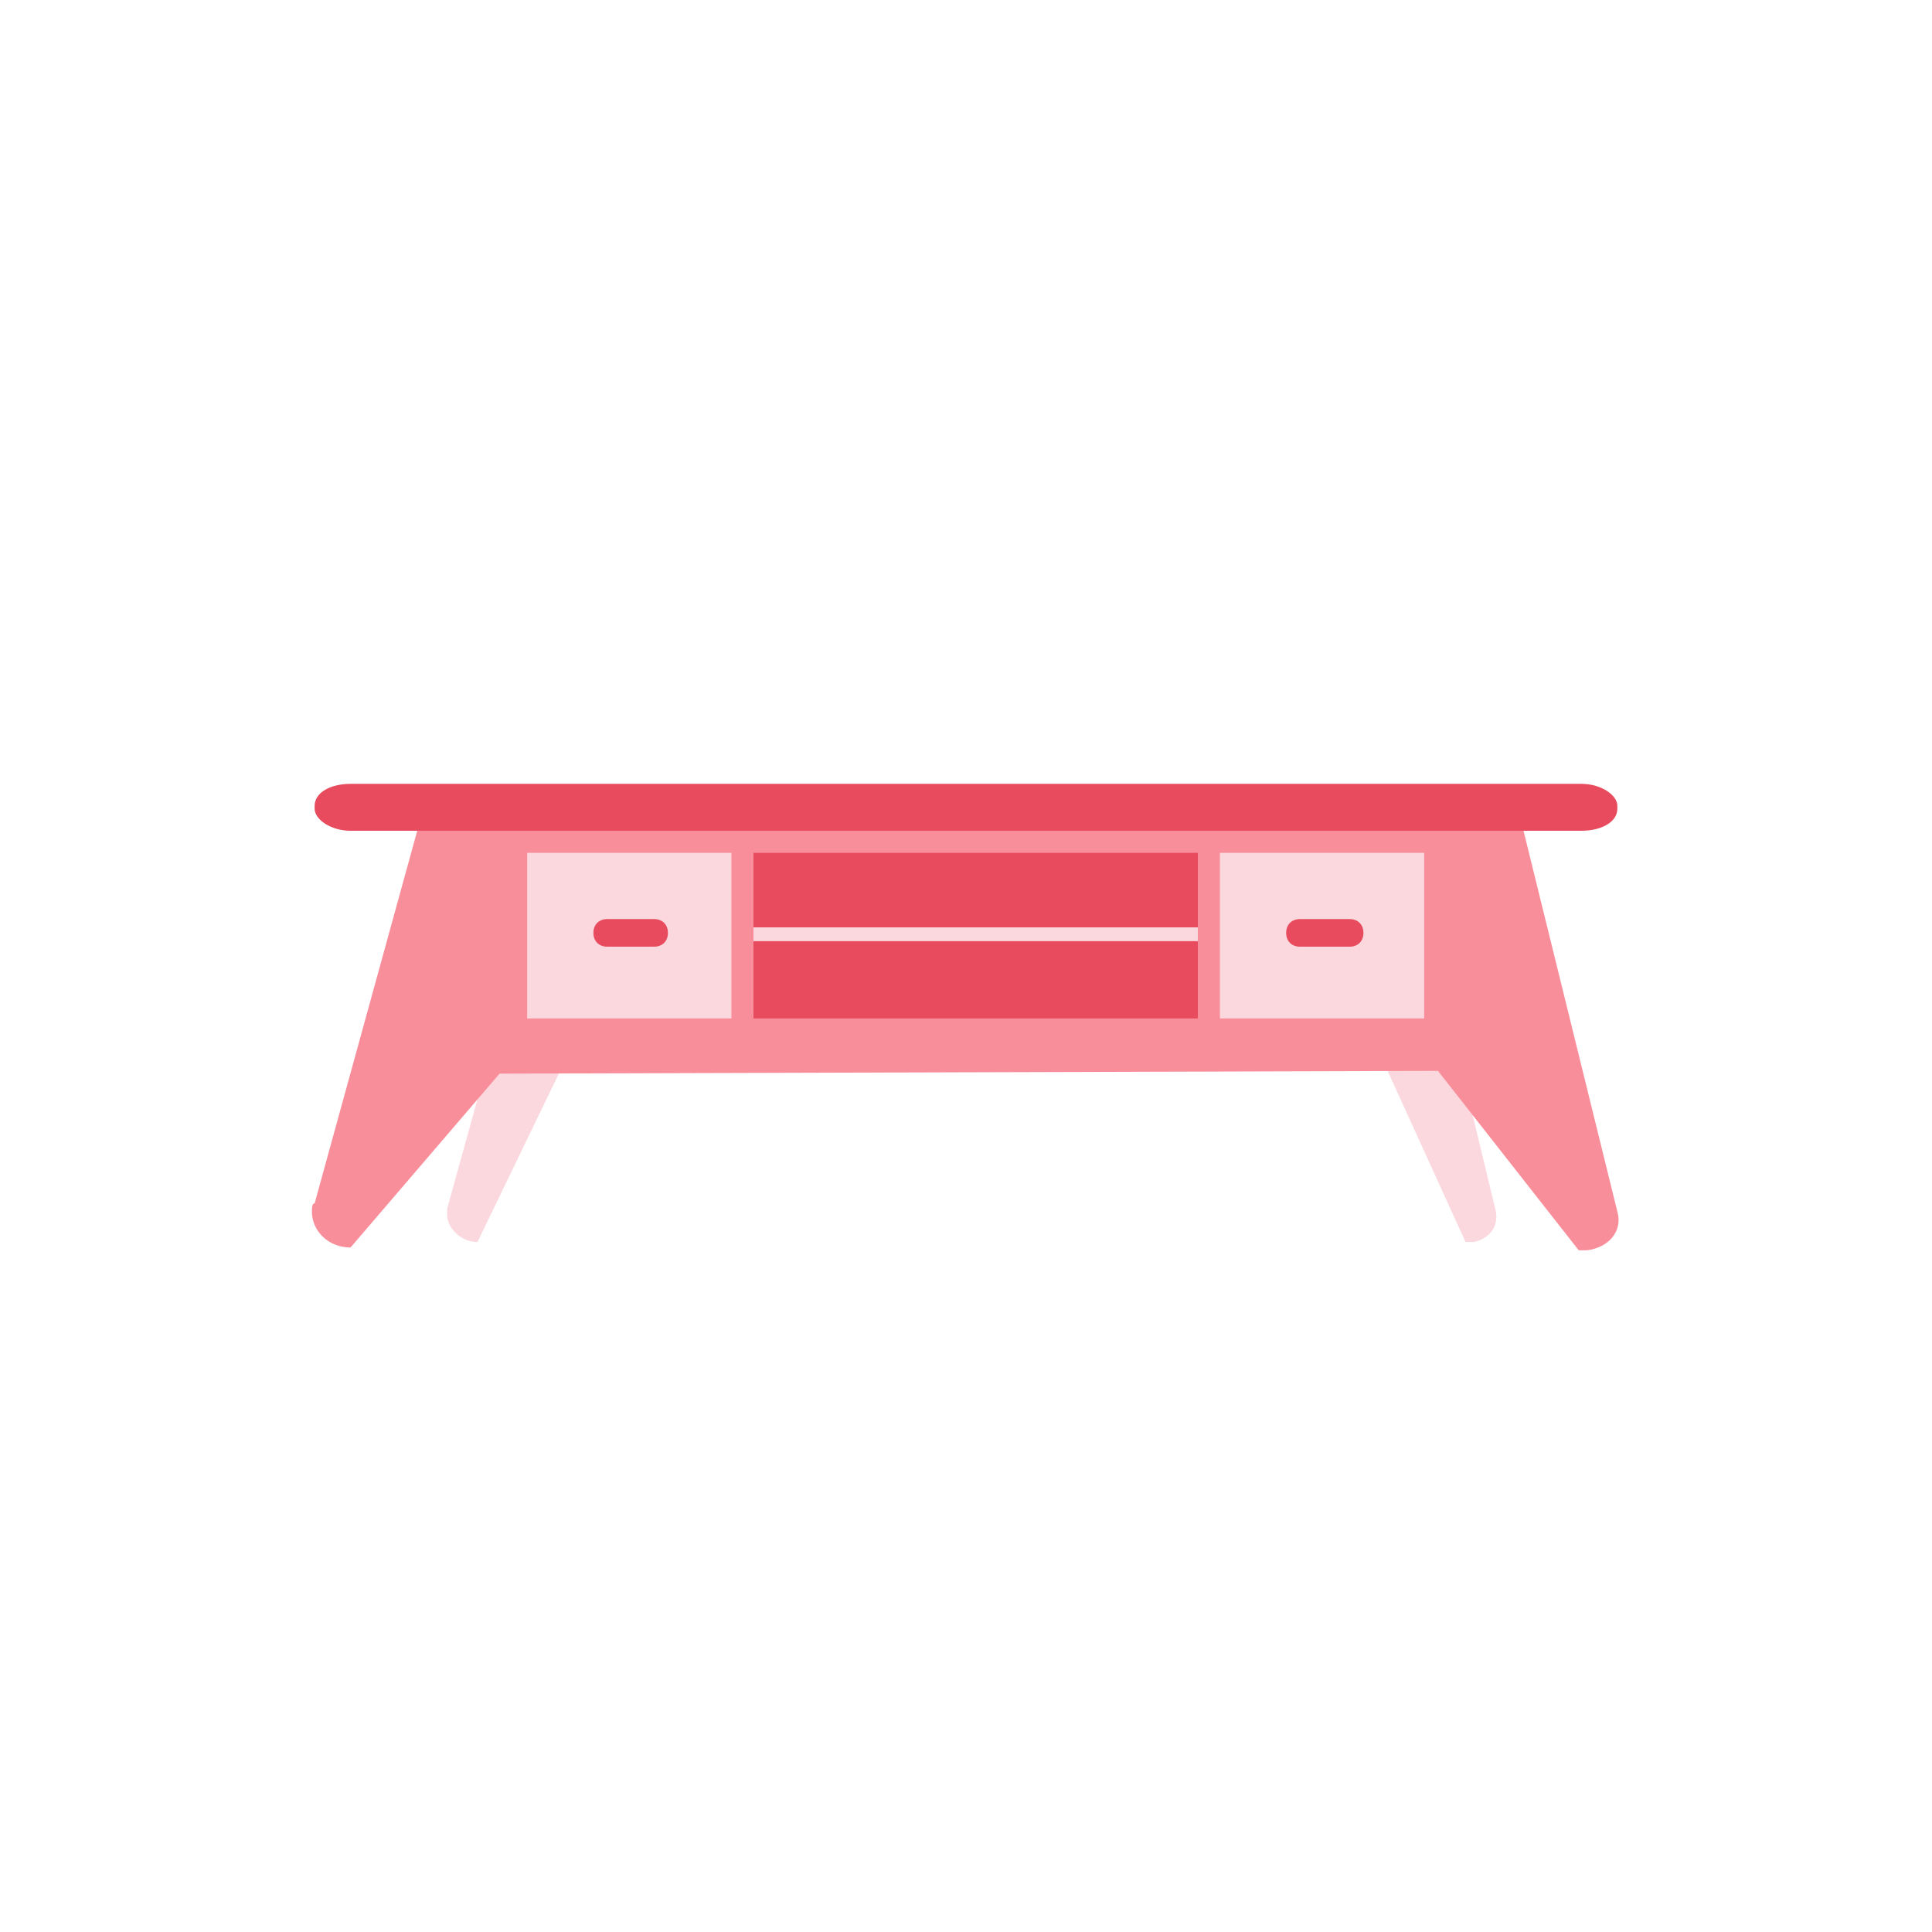 <?xml version="1.0" encoding="utf-8"?>
<!-- Generator: Adobe Illustrator 26.0.0, SVG Export Plug-In . SVG Version: 6.00 Build 0)  -->
<svg version="1.1" id="Calque_1" xmlns="http://www.w3.org/2000/svg" xmlns:xlink="http://www.w3.org/1999/xlink" x="0px" y="0px"
	 viewBox="0 0 70 70" style="enable-background:new 0 0 70 70;" xml:space="preserve">
<style type="text/css">
	.st0{fill:#FBD7DE;}
	.st1{fill:#F98E9B;}
	.st2{fill:#E84B5D;}
</style>
<path class="st0" d="M51.5,32.7l2.7,11.2c0.1,0.6-0.3,1-0.8,1.1c-0.1,0-0.2,0-0.3,0L49,36l-27.4,0.1L17.3,45c-0.6,0-1.1-0.5-1.1-1
	c0-0.1,0-0.2,0-0.2l3.1-11.2L51.5,32.7z"/>
<path class="st1" d="M55.2,30.1l3.4,13.8c0.2,0.7-0.3,1.3-1.1,1.4c-0.1,0-0.2,0-0.3,0l-5.1-6.5l-34,0.1l-5.4,6.3
	c-0.8,0-1.4-0.6-1.4-1.3c0-0.1,0-0.3,0.1-0.3l3.8-13.8L55.2,30.1z"/>
<path class="st2" d="M12.7,28.4h44.6c0.7,0,1.3,0.4,1.3,0.8v0.1c0,0.5-0.6,0.8-1.3,0.8H12.7c-0.7,0-1.3-0.4-1.3-0.8v-0.1
	C11.4,28.7,12,28.4,12.7,28.4z"/>
<rect x="19.1" y="30.9" class="st0" width="7.4" height="6"/>
<g>
	<path class="st2" d="M23.7,34.3H22c-0.3,0-0.5-0.2-0.5-0.5s0.2-0.5,0.5-0.5h1.7c0.3,0,0.5,0.2,0.5,0.5S24,34.3,23.7,34.3z"/>
</g>
<rect x="44.2" y="30.9" class="st0" width="7.4" height="6"/>
<g>
	<path class="st2" d="M48.9,34.3h-1.8c-0.3,0-0.5-0.2-0.5-0.5s0.2-0.5,0.5-0.5h1.8c0.3,0,0.5,0.2,0.5,0.5S49.2,34.3,48.9,34.3z"/>
</g>
<rect x="27.3" y="30.9" class="st2" width="16.1" height="6"/>
<g>
	<rect x="27.3" y="33.6" class="st0" width="16.1" height="0.5"/>
</g>
</svg>
